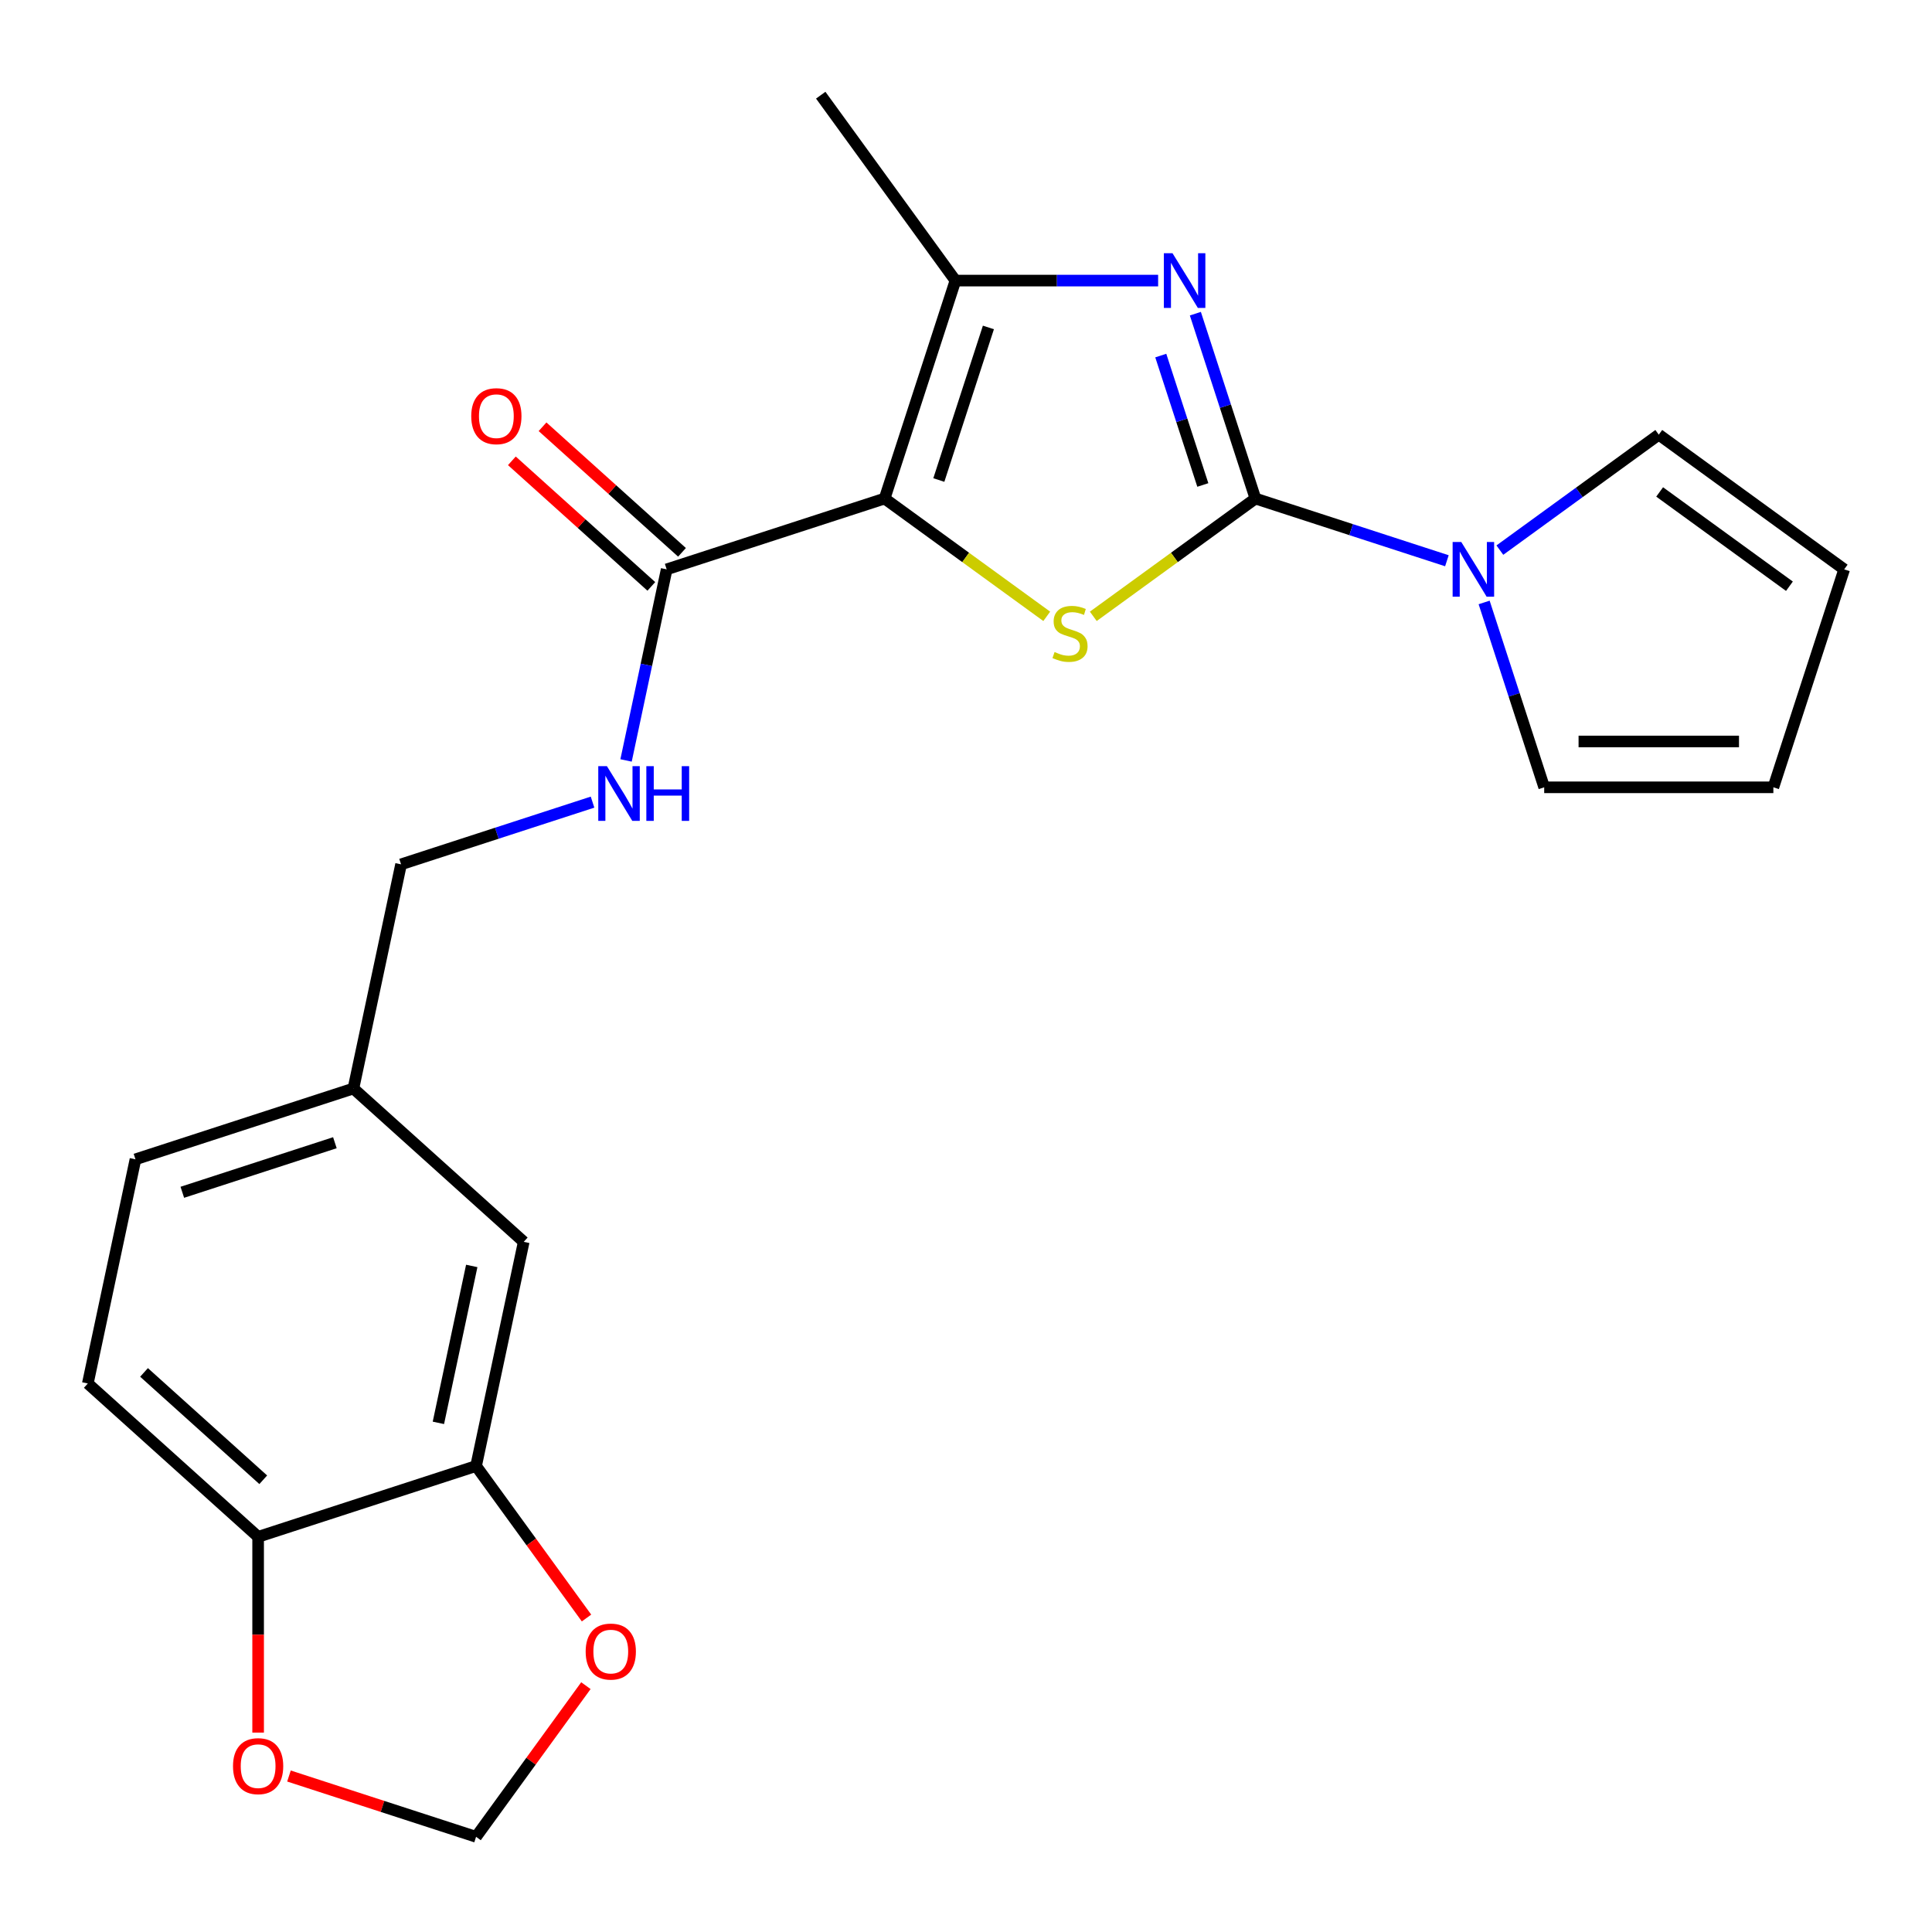 <?xml version='1.0' encoding='iso-8859-1'?>
<svg version='1.1' baseProfile='full'
              xmlns='http://www.w3.org/2000/svg'
                      xmlns:rdkit='http://www.rdkit.org/xml'
                      xmlns:xlink='http://www.w3.org/1999/xlink'
                  xml:space='preserve'
width='1000px' height='1000px' viewBox='0 0 1000 1000'>
<!-- END OF HEADER -->
<rect style='opacity:1.0;fill:#FFFFFF;stroke:none' width='1000' height='1000' x='0' y='0'> </rect>
<path class='bond-0' d='M 649.805,258.045 L 607.846,288.53' style='fill:none;fill-rule:evenodd;stroke:#000000;stroke-width:6px;stroke-linecap:butt;stroke-linejoin:miter;stroke-opacity:1' />
<path class='bond-0' d='M 607.846,288.53 L 565.887,319.015' style='fill:none;fill-rule:evenodd;stroke:#CCCC00;stroke-width:6px;stroke-linecap:butt;stroke-linejoin:miter;stroke-opacity:1' />
<path class='bond-1' d='M 649.805,258.045 L 634.26,210.202' style='fill:none;fill-rule:evenodd;stroke:#000000;stroke-width:6px;stroke-linecap:butt;stroke-linejoin:miter;stroke-opacity:1' />
<path class='bond-1' d='M 634.26,210.202 L 618.715,162.358' style='fill:none;fill-rule:evenodd;stroke:#0000FF;stroke-width:6px;stroke-linecap:butt;stroke-linejoin:miter;stroke-opacity:1' />
<path class='bond-1' d='M 622.579,251.023 L 611.698,217.533' style='fill:none;fill-rule:evenodd;stroke:#000000;stroke-width:6px;stroke-linecap:butt;stroke-linejoin:miter;stroke-opacity:1' />
<path class='bond-1' d='M 611.698,217.533 L 600.816,184.042' style='fill:none;fill-rule:evenodd;stroke:#0000FF;stroke-width:6px;stroke-linecap:butt;stroke-linejoin:miter;stroke-opacity:1' />
<path class='bond-2' d='M 649.805,258.045 L 699.359,274.146' style='fill:none;fill-rule:evenodd;stroke:#000000;stroke-width:6px;stroke-linecap:butt;stroke-linejoin:miter;stroke-opacity:1' />
<path class='bond-2' d='M 699.359,274.146 L 748.912,290.247' style='fill:none;fill-rule:evenodd;stroke:#0000FF;stroke-width:6px;stroke-linecap:butt;stroke-linejoin:miter;stroke-opacity:1' />
<path class='bond-3' d='M 457.878,258.045 L 499.837,288.53' style='fill:none;fill-rule:evenodd;stroke:#000000;stroke-width:6px;stroke-linecap:butt;stroke-linejoin:miter;stroke-opacity:1' />
<path class='bond-3' d='M 499.837,288.53 L 541.796,319.015' style='fill:none;fill-rule:evenodd;stroke:#CCCC00;stroke-width:6px;stroke-linecap:butt;stroke-linejoin:miter;stroke-opacity:1' />
<path class='bond-4' d='M 457.878,258.045 L 345.065,294.7' style='fill:none;fill-rule:evenodd;stroke:#000000;stroke-width:6px;stroke-linecap:butt;stroke-linejoin:miter;stroke-opacity:1' />
<path class='bond-5' d='M 457.878,258.045 L 494.533,145.233' style='fill:none;fill-rule:evenodd;stroke:#000000;stroke-width:6px;stroke-linecap:butt;stroke-linejoin:miter;stroke-opacity:1' />
<path class='bond-5' d='M 485.938,248.454 L 511.597,169.486' style='fill:none;fill-rule:evenodd;stroke:#000000;stroke-width:6px;stroke-linecap:butt;stroke-linejoin:miter;stroke-opacity:1' />
<path class='bond-6' d='M 599.445,145.233 L 546.989,145.233' style='fill:none;fill-rule:evenodd;stroke:#0000FF;stroke-width:6px;stroke-linecap:butt;stroke-linejoin:miter;stroke-opacity:1' />
<path class='bond-6' d='M 546.989,145.233 L 494.533,145.233' style='fill:none;fill-rule:evenodd;stroke:#000000;stroke-width:6px;stroke-linecap:butt;stroke-linejoin:miter;stroke-opacity:1' />
<path class='bond-7' d='M 494.533,145.233 L 424.811,49.269' style='fill:none;fill-rule:evenodd;stroke:#000000;stroke-width:6px;stroke-linecap:butt;stroke-linejoin:miter;stroke-opacity:1' />
<path class='bond-8' d='M 776.323,284.742 L 817.452,254.86' style='fill:none;fill-rule:evenodd;stroke:#0000FF;stroke-width:6px;stroke-linecap:butt;stroke-linejoin:miter;stroke-opacity:1' />
<path class='bond-8' d='M 817.452,254.86 L 858.582,224.978' style='fill:none;fill-rule:evenodd;stroke:#000000;stroke-width:6px;stroke-linecap:butt;stroke-linejoin:miter;stroke-opacity:1' />
<path class='bond-9' d='M 768.182,311.826 L 783.727,359.669' style='fill:none;fill-rule:evenodd;stroke:#0000FF;stroke-width:6px;stroke-linecap:butt;stroke-linejoin:miter;stroke-opacity:1' />
<path class='bond-9' d='M 783.727,359.669 L 799.273,407.512' style='fill:none;fill-rule:evenodd;stroke:#000000;stroke-width:6px;stroke-linecap:butt;stroke-linejoin:miter;stroke-opacity:1' />
<path class='bond-10' d='M 345.065,294.7 L 334.554,344.15' style='fill:none;fill-rule:evenodd;stroke:#000000;stroke-width:6px;stroke-linecap:butt;stroke-linejoin:miter;stroke-opacity:1' />
<path class='bond-10' d='M 334.554,344.15 L 324.043,393.6' style='fill:none;fill-rule:evenodd;stroke:#0000FF;stroke-width:6px;stroke-linecap:butt;stroke-linejoin:miter;stroke-opacity:1' />
<path class='bond-11' d='M 353.002,285.885 L 316.91,253.387' style='fill:none;fill-rule:evenodd;stroke:#000000;stroke-width:6px;stroke-linecap:butt;stroke-linejoin:miter;stroke-opacity:1' />
<path class='bond-11' d='M 316.91,253.387 L 280.818,220.89' style='fill:none;fill-rule:evenodd;stroke:#FF0000;stroke-width:6px;stroke-linecap:butt;stroke-linejoin:miter;stroke-opacity:1' />
<path class='bond-11' d='M 337.128,303.515 L 301.036,271.017' style='fill:none;fill-rule:evenodd;stroke:#000000;stroke-width:6px;stroke-linecap:butt;stroke-linejoin:miter;stroke-opacity:1' />
<path class='bond-11' d='M 301.036,271.017 L 264.943,238.52' style='fill:none;fill-rule:evenodd;stroke:#FF0000;stroke-width:6px;stroke-linecap:butt;stroke-linejoin:miter;stroke-opacity:1' />
<path class='bond-12' d='M 246.417,758.803 L 271.079,642.777' style='fill:none;fill-rule:evenodd;stroke:#000000;stroke-width:6px;stroke-linecap:butt;stroke-linejoin:miter;stroke-opacity:1' />
<path class='bond-12' d='M 226.911,736.467 L 244.175,655.249' style='fill:none;fill-rule:evenodd;stroke:#000000;stroke-width:6px;stroke-linecap:butt;stroke-linejoin:miter;stroke-opacity:1' />
<path class='bond-13' d='M 246.417,758.803 L 274.999,798.142' style='fill:none;fill-rule:evenodd;stroke:#000000;stroke-width:6px;stroke-linecap:butt;stroke-linejoin:miter;stroke-opacity:1' />
<path class='bond-13' d='M 274.999,798.142 L 303.58,837.482' style='fill:none;fill-rule:evenodd;stroke:#FF0000;stroke-width:6px;stroke-linecap:butt;stroke-linejoin:miter;stroke-opacity:1' />
<path class='bond-14' d='M 246.417,758.803 L 133.605,795.458' style='fill:none;fill-rule:evenodd;stroke:#000000;stroke-width:6px;stroke-linecap:butt;stroke-linejoin:miter;stroke-opacity:1' />
<path class='bond-15' d='M 306.698,415.179 L 257.144,431.28' style='fill:none;fill-rule:evenodd;stroke:#0000FF;stroke-width:6px;stroke-linecap:butt;stroke-linejoin:miter;stroke-opacity:1' />
<path class='bond-15' d='M 257.144,431.28 L 207.591,447.381' style='fill:none;fill-rule:evenodd;stroke:#000000;stroke-width:6px;stroke-linecap:butt;stroke-linejoin:miter;stroke-opacity:1' />
<path class='bond-16' d='M 133.605,795.458 L 45.455,716.087' style='fill:none;fill-rule:evenodd;stroke:#000000;stroke-width:6px;stroke-linecap:butt;stroke-linejoin:miter;stroke-opacity:1' />
<path class='bond-16' d='M 136.256,765.923 L 74.551,710.363' style='fill:none;fill-rule:evenodd;stroke:#000000;stroke-width:6px;stroke-linecap:butt;stroke-linejoin:miter;stroke-opacity:1' />
<path class='bond-17' d='M 133.605,795.458 L 133.605,846.124' style='fill:none;fill-rule:evenodd;stroke:#000000;stroke-width:6px;stroke-linecap:butt;stroke-linejoin:miter;stroke-opacity:1' />
<path class='bond-17' d='M 133.605,846.124 L 133.605,896.791' style='fill:none;fill-rule:evenodd;stroke:#FF0000;stroke-width:6px;stroke-linecap:butt;stroke-linejoin:miter;stroke-opacity:1' />
<path class='bond-18' d='M 303.261,872.493 L 274.839,911.612' style='fill:none;fill-rule:evenodd;stroke:#FF0000;stroke-width:6px;stroke-linecap:butt;stroke-linejoin:miter;stroke-opacity:1' />
<path class='bond-18' d='M 274.839,911.612 L 246.417,950.731' style='fill:none;fill-rule:evenodd;stroke:#000000;stroke-width:6px;stroke-linecap:butt;stroke-linejoin:miter;stroke-opacity:1' />
<path class='bond-19' d='M 858.582,224.978 L 954.545,294.7' style='fill:none;fill-rule:evenodd;stroke:#000000;stroke-width:6px;stroke-linecap:butt;stroke-linejoin:miter;stroke-opacity:1' />
<path class='bond-19' d='M 859.032,254.629 L 926.207,303.435' style='fill:none;fill-rule:evenodd;stroke:#000000;stroke-width:6px;stroke-linecap:butt;stroke-linejoin:miter;stroke-opacity:1' />
<path class='bond-20' d='M 799.273,407.512 L 917.891,407.512' style='fill:none;fill-rule:evenodd;stroke:#000000;stroke-width:6px;stroke-linecap:butt;stroke-linejoin:miter;stroke-opacity:1' />
<path class='bond-20' d='M 817.065,383.789 L 900.098,383.789' style='fill:none;fill-rule:evenodd;stroke:#000000;stroke-width:6px;stroke-linecap:butt;stroke-linejoin:miter;stroke-opacity:1' />
<path class='bond-21' d='M 149.57,919.264 L 197.994,934.997' style='fill:none;fill-rule:evenodd;stroke:#FF0000;stroke-width:6px;stroke-linecap:butt;stroke-linejoin:miter;stroke-opacity:1' />
<path class='bond-21' d='M 197.994,934.997 L 246.417,950.731' style='fill:none;fill-rule:evenodd;stroke:#000000;stroke-width:6px;stroke-linecap:butt;stroke-linejoin:miter;stroke-opacity:1' />
<path class='bond-22' d='M 271.079,642.777 L 182.929,563.407' style='fill:none;fill-rule:evenodd;stroke:#000000;stroke-width:6px;stroke-linecap:butt;stroke-linejoin:miter;stroke-opacity:1' />
<path class='bond-23' d='M 954.545,294.7 L 917.891,407.512' style='fill:none;fill-rule:evenodd;stroke:#000000;stroke-width:6px;stroke-linecap:butt;stroke-linejoin:miter;stroke-opacity:1' />
<path class='bond-24' d='M 45.455,716.087 L 70.117,600.062' style='fill:none;fill-rule:evenodd;stroke:#000000;stroke-width:6px;stroke-linecap:butt;stroke-linejoin:miter;stroke-opacity:1' />
<path class='bond-25' d='M 182.929,563.407 L 207.591,447.381' style='fill:none;fill-rule:evenodd;stroke:#000000;stroke-width:6px;stroke-linecap:butt;stroke-linejoin:miter;stroke-opacity:1' />
<path class='bond-26' d='M 182.929,563.407 L 70.117,600.062' style='fill:none;fill-rule:evenodd;stroke:#000000;stroke-width:6px;stroke-linecap:butt;stroke-linejoin:miter;stroke-opacity:1' />
<path class='bond-26' d='M 173.338,591.467 L 94.369,617.126' style='fill:none;fill-rule:evenodd;stroke:#000000;stroke-width:6px;stroke-linecap:butt;stroke-linejoin:miter;stroke-opacity:1' />
<path  class='atom-2' d='M 545.841 337.487
Q 546.161 337.607, 547.481 338.167
Q 548.801 338.727, 550.241 339.087
Q 551.721 339.407, 553.161 339.407
Q 555.841 339.407, 557.401 338.127
Q 558.961 336.807, 558.961 334.527
Q 558.961 332.967, 558.161 332.007
Q 557.401 331.047, 556.201 330.527
Q 555.001 330.007, 553.001 329.407
Q 550.481 328.647, 548.961 327.927
Q 547.481 327.207, 546.401 325.687
Q 545.361 324.167, 545.361 321.607
Q 545.361 318.047, 547.761 315.847
Q 550.201 313.647, 555.001 313.647
Q 558.281 313.647, 562.001 315.207
L 561.081 318.287
Q 557.681 316.887, 555.121 316.887
Q 552.361 316.887, 550.841 318.047
Q 549.321 319.167, 549.361 321.127
Q 549.361 322.647, 550.121 323.567
Q 550.921 324.487, 552.041 325.007
Q 553.201 325.527, 555.121 326.127
Q 557.681 326.927, 559.201 327.727
Q 560.721 328.527, 561.801 330.167
Q 562.921 331.767, 562.921 334.527
Q 562.921 338.447, 560.281 340.567
Q 557.681 342.647, 553.321 342.647
Q 550.801 342.647, 548.881 342.087
Q 547.001 341.567, 544.761 340.647
L 545.841 337.487
' fill='#CCCC00'/>
<path  class='atom-3' d='M 606.89 131.073
L 616.17 146.073
Q 617.09 147.553, 618.57 150.233
Q 620.05 152.913, 620.13 153.073
L 620.13 131.073
L 623.89 131.073
L 623.89 159.393
L 620.01 159.393
L 610.05 142.993
Q 608.89 141.073, 607.65 138.873
Q 606.45 136.673, 606.09 135.993
L 606.09 159.393
L 602.41 159.393
L 602.41 131.073
L 606.89 131.073
' fill='#0000FF'/>
<path  class='atom-5' d='M 756.358 280.54
L 765.638 295.54
Q 766.558 297.02, 768.038 299.7
Q 769.518 302.38, 769.598 302.54
L 769.598 280.54
L 773.358 280.54
L 773.358 308.86
L 769.478 308.86
L 759.518 292.46
Q 758.358 290.54, 757.118 288.34
Q 755.918 286.14, 755.558 285.46
L 755.558 308.86
L 751.878 308.86
L 751.878 280.54
L 756.358 280.54
' fill='#0000FF'/>
<path  class='atom-8' d='M 314.143 396.566
L 323.423 411.566
Q 324.343 413.046, 325.823 415.726
Q 327.303 418.406, 327.383 418.566
L 327.383 396.566
L 331.143 396.566
L 331.143 424.886
L 327.263 424.886
L 317.303 408.486
Q 316.143 406.566, 314.903 404.366
Q 313.703 402.166, 313.343 401.486
L 313.343 424.886
L 309.663 424.886
L 309.663 396.566
L 314.143 396.566
' fill='#0000FF'/>
<path  class='atom-8' d='M 334.543 396.566
L 338.383 396.566
L 338.383 408.606
L 352.863 408.606
L 352.863 396.566
L 356.703 396.566
L 356.703 424.886
L 352.863 424.886
L 352.863 411.806
L 338.383 411.806
L 338.383 424.886
L 334.543 424.886
L 334.543 396.566
' fill='#0000FF'/>
<path  class='atom-10' d='M 303.139 854.847
Q 303.139 848.047, 306.499 844.247
Q 309.859 840.447, 316.139 840.447
Q 322.419 840.447, 325.779 844.247
Q 329.139 848.047, 329.139 854.847
Q 329.139 861.727, 325.739 865.647
Q 322.339 869.527, 316.139 869.527
Q 309.899 869.527, 306.499 865.647
Q 303.139 861.767, 303.139 854.847
M 316.139 866.327
Q 320.459 866.327, 322.779 863.447
Q 325.139 860.527, 325.139 854.847
Q 325.139 849.287, 322.779 846.487
Q 320.459 843.647, 316.139 843.647
Q 311.819 843.647, 309.459 846.447
Q 307.139 849.247, 307.139 854.847
Q 307.139 860.567, 309.459 863.447
Q 311.819 866.327, 316.139 866.327
' fill='#FF0000'/>
<path  class='atom-13' d='M 120.605 914.156
Q 120.605 907.356, 123.965 903.556
Q 127.325 899.756, 133.605 899.756
Q 139.885 899.756, 143.245 903.556
Q 146.605 907.356, 146.605 914.156
Q 146.605 921.036, 143.205 924.956
Q 139.805 928.836, 133.605 928.836
Q 127.365 928.836, 123.965 924.956
Q 120.605 921.076, 120.605 914.156
M 133.605 925.636
Q 137.925 925.636, 140.245 922.756
Q 142.605 919.836, 142.605 914.156
Q 142.605 908.596, 140.245 905.796
Q 137.925 902.956, 133.605 902.956
Q 129.285 902.956, 126.925 905.756
Q 124.605 908.556, 124.605 914.156
Q 124.605 919.876, 126.925 922.756
Q 129.285 925.636, 133.605 925.636
' fill='#FF0000'/>
<path  class='atom-15' d='M 243.915 215.409
Q 243.915 208.609, 247.275 204.809
Q 250.635 201.009, 256.915 201.009
Q 263.195 201.009, 266.555 204.809
Q 269.915 208.609, 269.915 215.409
Q 269.915 222.289, 266.515 226.209
Q 263.115 230.089, 256.915 230.089
Q 250.675 230.089, 247.275 226.209
Q 243.915 222.329, 243.915 215.409
M 256.915 226.889
Q 261.235 226.889, 263.555 224.009
Q 265.915 221.089, 265.915 215.409
Q 265.915 209.849, 263.555 207.049
Q 261.235 204.209, 256.915 204.209
Q 252.595 204.209, 250.235 207.009
Q 247.915 209.809, 247.915 215.409
Q 247.915 221.129, 250.235 224.009
Q 252.595 226.889, 256.915 226.889
' fill='#FF0000'/>
</svg>
